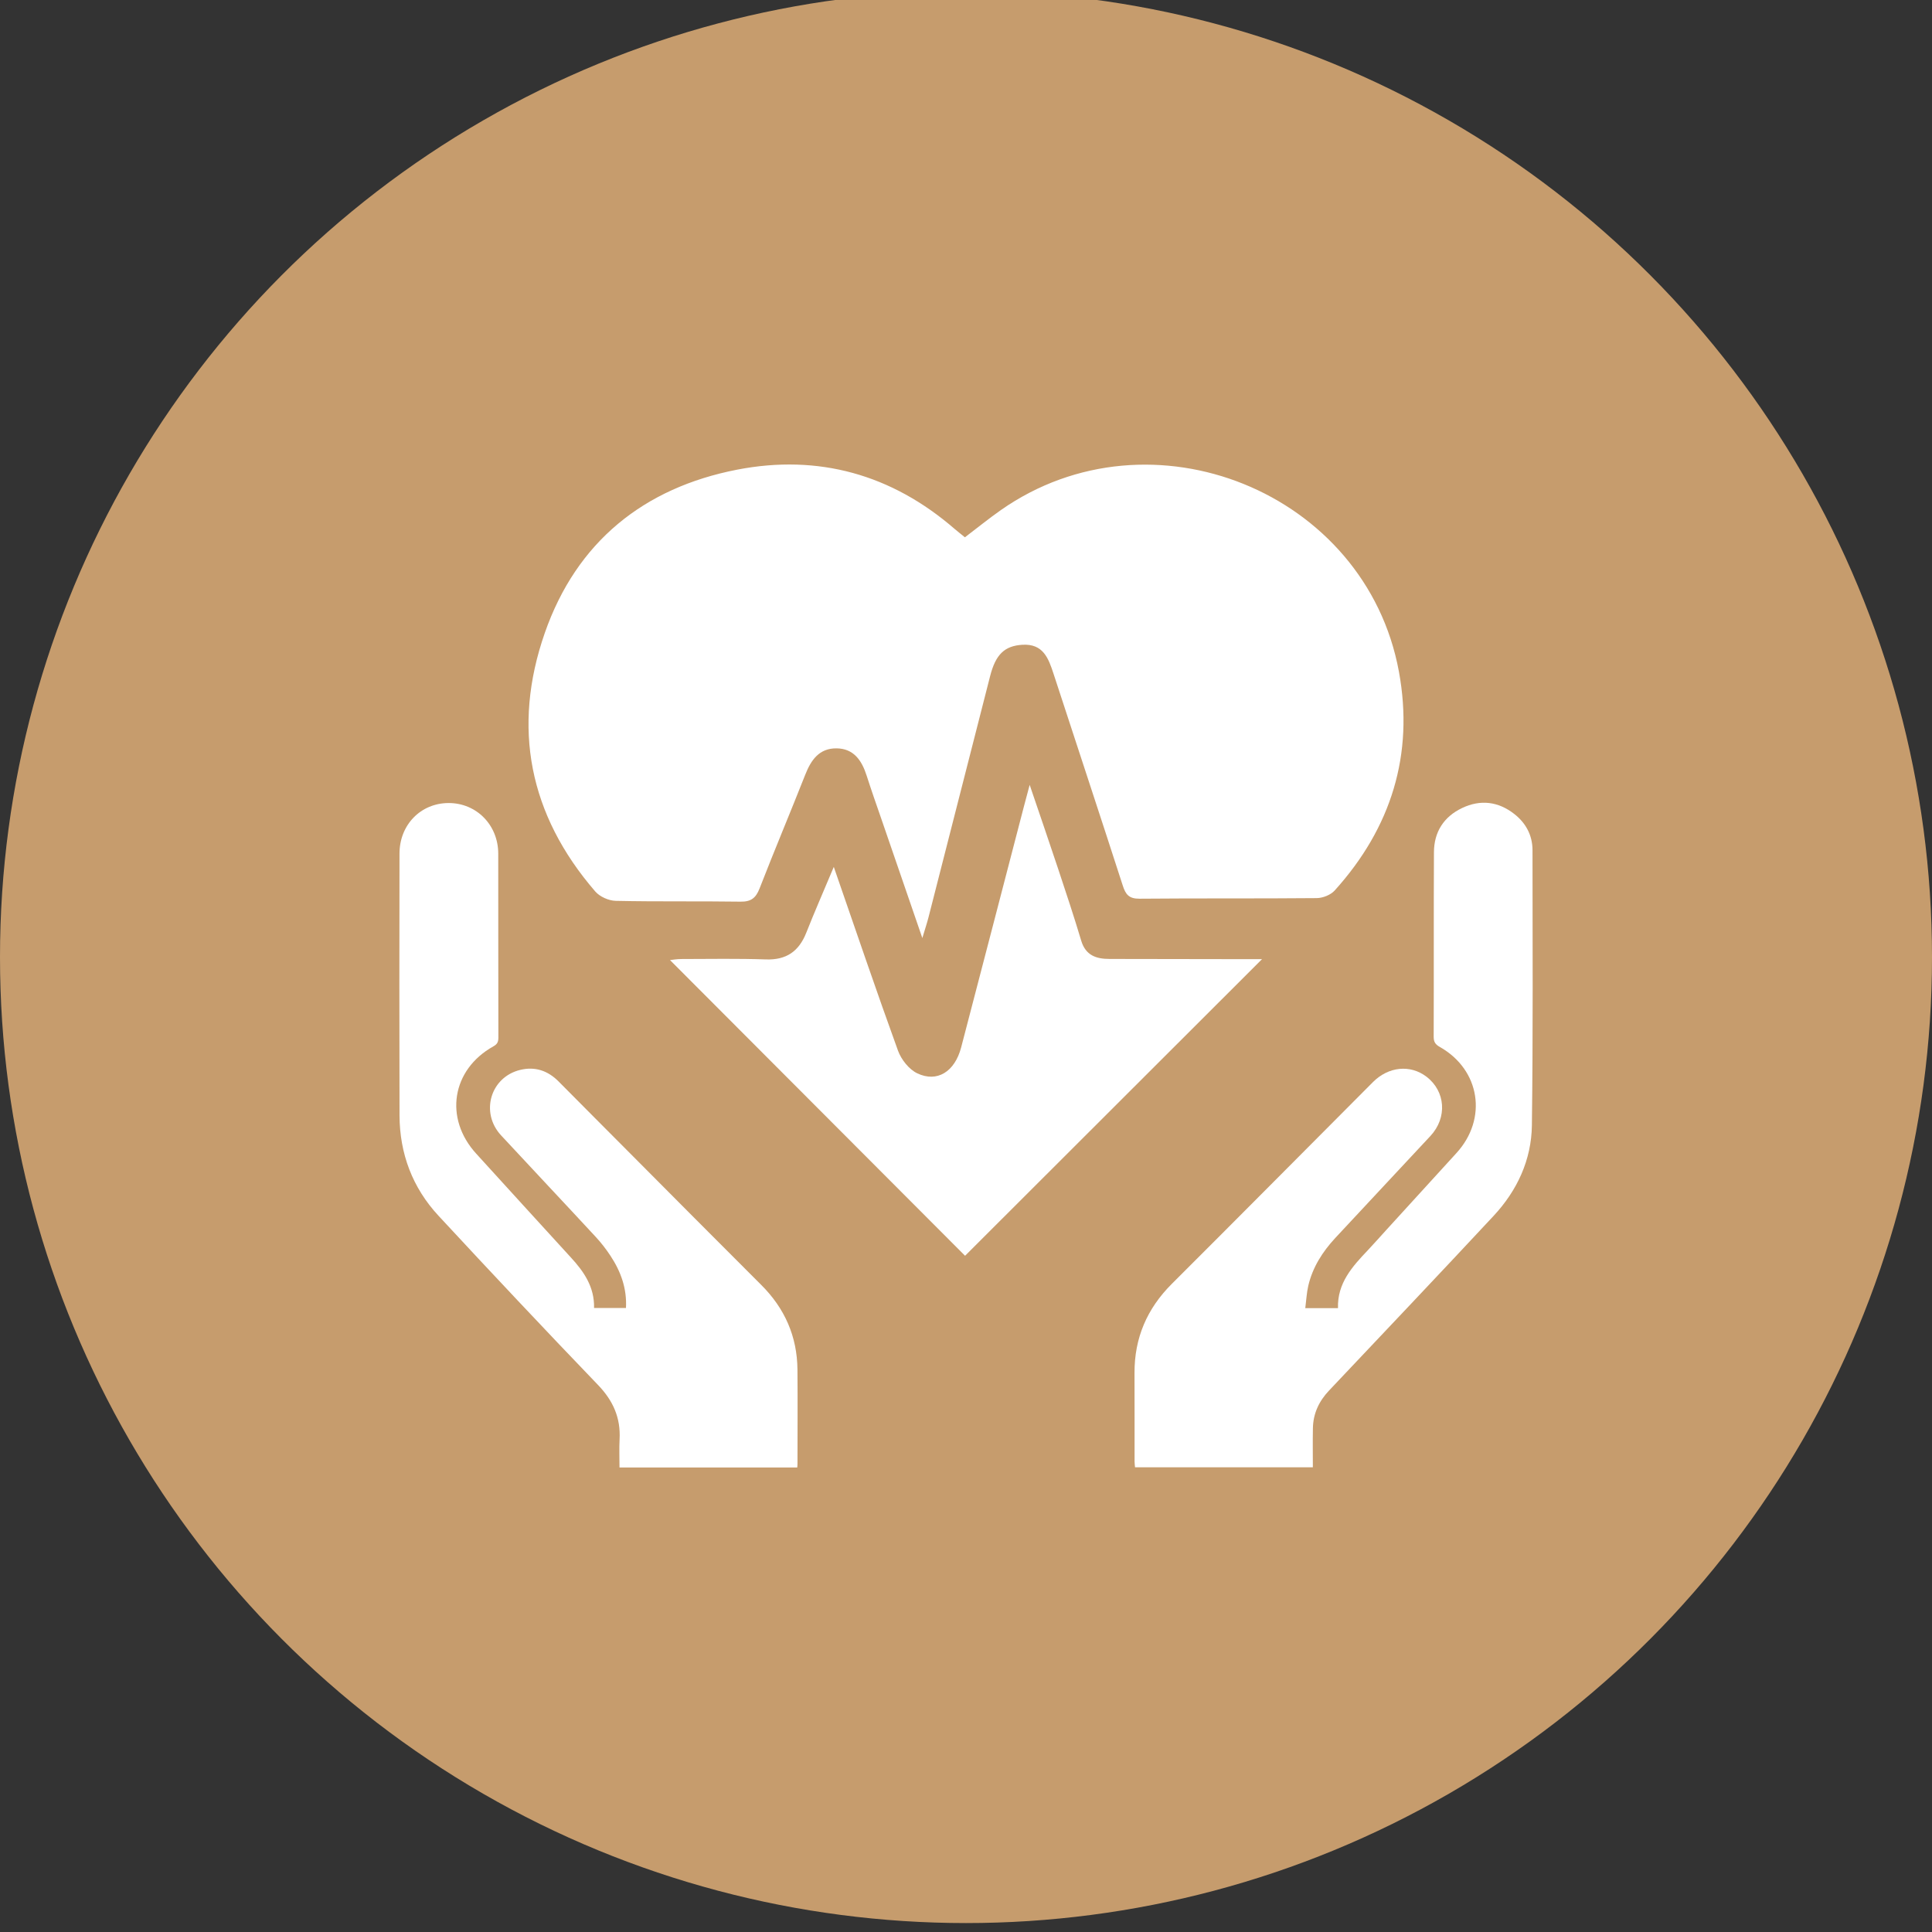 <?xml version="1.0" encoding="utf-8"?>
<!-- Generator: Adobe Illustrator 16.0.0, SVG Export Plug-In . SVG Version: 6.00 Build 0)  -->
<!DOCTYPE svg PUBLIC "-//W3C//DTD SVG 1.1//EN" "http://www.w3.org/Graphics/SVG/1.1/DTD/svg11.dtd">
<svg version="1.1" id="圖層_1" xmlns="http://www.w3.org/2000/svg" xmlns:xlink="http://www.w3.org/1999/xlink" x="0px" y="0px"
	 width="72px" height="72px" viewBox="0 0 72 72" enable-background="new 0 0 72 72" xml:space="preserve">
<rect x="0" y="0" width="72" height="72" fill="#333333" stroke="none"/>
<circle fill="#C69C6D" cx="36" cy="35.667" r="36"/>
<g>
	<g>
		<path fill-rule="evenodd" clip-rule="evenodd" fill="#FFFFFF" d="M29.711,54.689c-2.218,0-4.403,0-6.624,0
			c0-0.355-0.015-0.703,0.003-1.048c0.044-0.808-0.244-1.448-0.812-2.036c-2-2.08-3.977-4.184-5.939-6.3
			c-0.967-1.044-1.445-2.312-1.45-3.737c-0.009-3.252-0.006-6.504-0.001-9.756c0.001-1.076,0.792-1.881,1.826-1.885
			c1.041-0.004,1.854,0.817,1.854,1.888c0.004,2.285-0.001,4.569,0.005,6.854c0,0.157-0.04,0.246-0.185,0.325
			c-1.557,0.868-1.844,2.683-0.641,4c1.176,1.288,2.346,2.581,3.525,3.865c0.49,0.532,0.885,1.103,0.867,1.886
			c0.399,0,0.786,0,1.189,0c0.039-0.726-0.192-1.362-0.579-1.947c-0.162-0.246-0.345-0.483-0.546-0.7
			c-1.172-1.267-2.357-2.521-3.531-3.788c-0.783-0.847-0.396-2.17,0.716-2.438c0.551-0.134,1.029,0.027,1.43,0.432
			c0.858,0.867,1.722,1.731,2.583,2.597c1.654,1.662,3.307,3.327,4.967,4.983c0.877,0.874,1.34,1.921,1.351,3.157
			c0.01,1.169,0.002,2.337,0.001,3.505C29.721,54.587,29.715,54.63,29.711,54.689z"/>
		<path fill-rule="evenodd" clip-rule="evenodd" fill="#FFFFFF" d="M48.644,48.75c0.429,0,0.808,0,1.219,0
			c-0.029-0.934,0.537-1.552,1.117-2.163c0.234-0.247,0.458-0.504,0.688-0.755c0.869-0.953,1.737-1.907,2.608-2.859
			c1.169-1.276,0.89-3.103-0.618-3.956c-0.164-0.093-0.229-0.184-0.229-0.378c0.009-2.293-0.002-4.587,0.01-6.879
			c0.003-0.756,0.368-1.323,1.048-1.647c0.681-0.325,1.345-0.246,1.941,0.218c0.437,0.339,0.684,0.8,0.684,1.354
			c0.003,3.417,0.021,6.836-0.023,10.254c-0.017,1.286-0.548,2.429-1.425,3.371c-2.032,2.182-4.086,4.343-6.134,6.511
			c-0.375,0.396-0.593,0.858-0.602,1.406c-0.009,0.478-0.002,0.956-0.002,1.454c-2.221,0-4.413,0-6.627,0
			c-0.006-0.065-0.016-0.142-0.017-0.216c-0.001-1.099,0.002-2.196-0.002-3.295c-0.006-1.307,0.465-2.401,1.391-3.325
			c2.507-2.501,4.999-5.015,7.497-7.521c0.578-0.578,1.387-0.658,1.989-0.201c0.715,0.543,0.786,1.527,0.153,2.209
			c-1.181,1.271-2.369,2.533-3.55,3.806c-0.474,0.512-0.844,1.091-1.004,1.778C48.695,48.181,48.682,48.457,48.644,48.75z"/>
	</g>
	<path fill-rule="evenodd" clip-rule="evenodd" fill="#FFFFFF" d="M34.373,34.958c-0.549-1.591-1.041-3.02-1.531-4.449
		c-0.186-0.535-0.373-1.07-0.546-1.608c-0.18-0.561-0.48-1.008-1.126-1.012c-0.638-0.004-0.944,0.43-1.16,0.98
		c-0.559,1.418-1.152,2.823-1.704,4.244c-0.14,0.356-0.318,0.495-0.712,0.489c-1.549-0.023-3.098,0.004-4.646-0.03
		c-0.262-0.005-0.597-0.154-0.766-0.351c-2.46-2.848-3.111-6.104-1.878-9.636c1.182-3.385,3.681-5.406,7.172-6.083
		c3.022-0.584,5.75,0.176,8.095,2.205c0.115,0.1,0.236,0.191,0.388,0.317c0.449-0.34,0.883-0.694,1.342-1.016
		c5.59-3.913,13.598-0.681,14.832,6.019c0.568,3.091-0.288,5.827-2.393,8.159c-0.15,0.166-0.44,0.281-0.668,0.284
		c-2.203,0.021-4.406,0.002-6.608,0.022c-0.391,0.003-0.516-0.158-0.623-0.493c-0.849-2.63-1.719-5.256-2.577-7.885
		c-0.19-0.582-0.388-1.134-1.167-1.085c-0.657,0.042-0.99,0.354-1.198,1.167c-0.766,2.996-1.529,5.992-2.296,8.988
		C34.551,34.388,34.483,34.589,34.373,34.958z"/>
	<path fill-rule="evenodd" clip-rule="evenodd" fill="#FFFFFF" d="M31.073,32.307c0.84,2.422,1.593,4.645,2.394,6.851
		c0.121,0.33,0.409,0.695,0.717,0.842c0.743,0.354,1.398-0.063,1.635-0.964c0.783-2.991,1.559-5.985,2.338-8.976
		c0.056-0.211,0.112-0.42,0.216-0.81c0.391,1.148,0.731,2.14,1.063,3.136c0.294,0.887,0.591,1.775,0.858,2.672
		c0.165,0.547,0.557,0.679,1.053,0.679c1.659,0.003,3.315,0.006,4.974,0.008c0.229,0,0.459,0,0.711,0
		c-3.745,3.741-7.43,7.421-11.067,11.054c-3.619-3.627-7.308-7.324-10.996-11.02c0.077-0.007,0.254-0.039,0.432-0.039
		c1.047-0.002,2.095-0.021,3.14,0.015c0.764,0.027,1.231-0.3,1.506-0.993C30.349,33.997,30.681,33.242,31.073,32.307z"/>
</g>
</svg>
